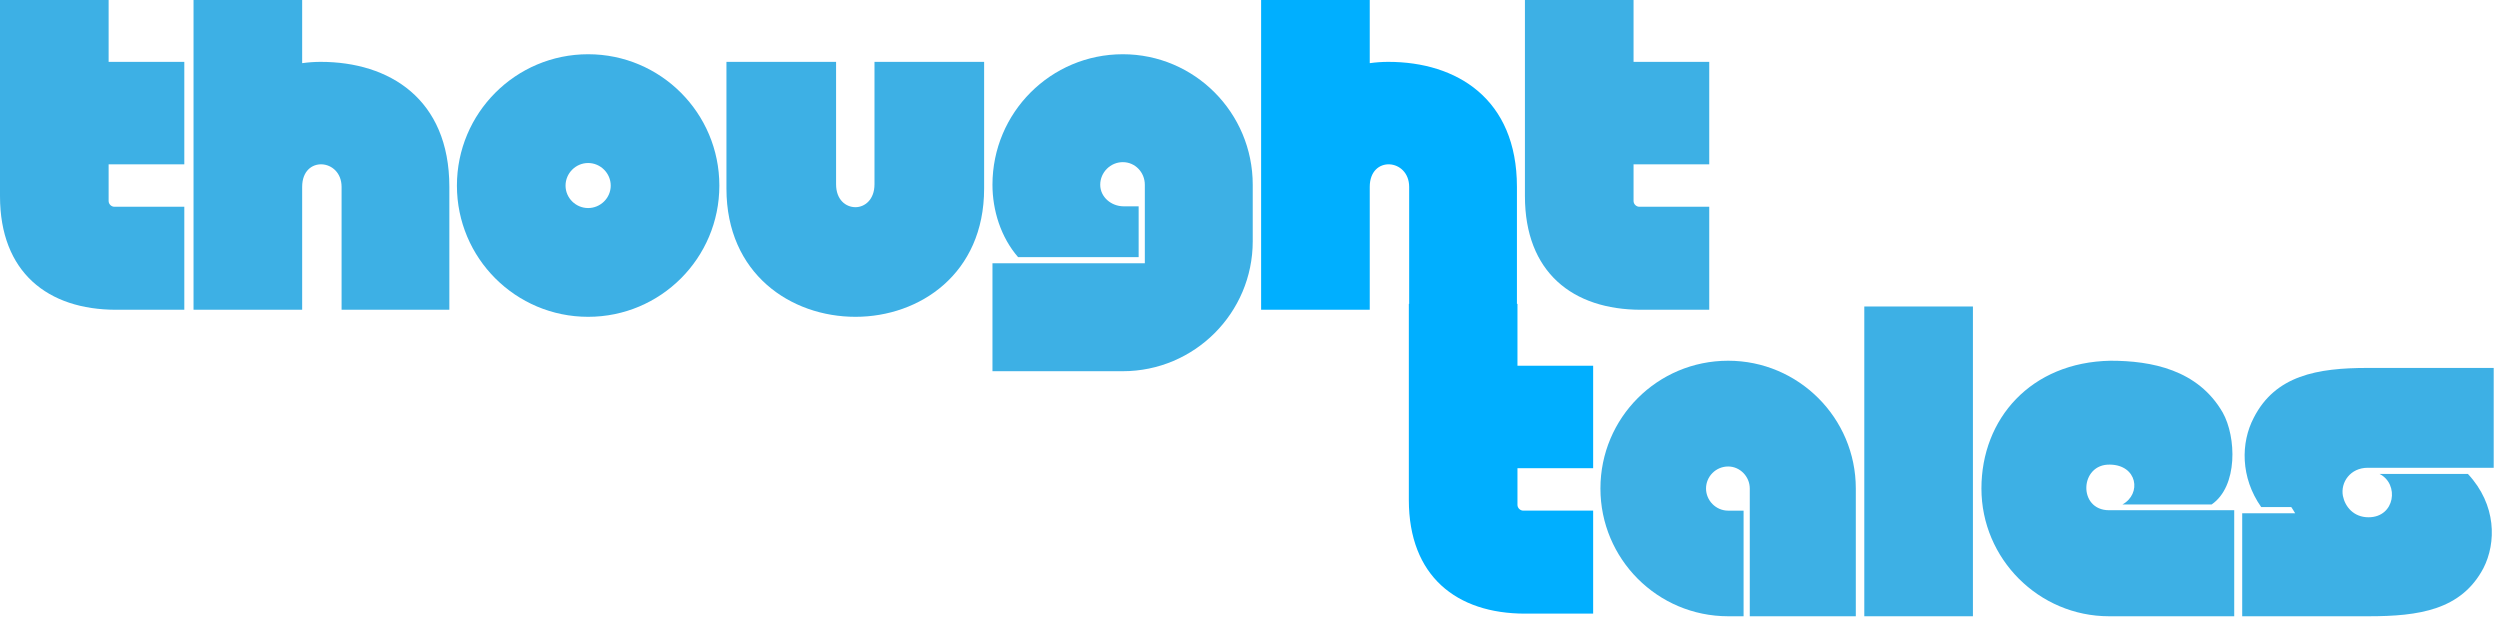 <svg width="362" height="90" viewBox="0 0 362 90" fill="none" xmlns="http://www.w3.org/2000/svg">
<path d="M16.833 44.854H26.688V29.938H16.562C16.125 29.938 15.729 29.562 15.729 29.104V23.792H26.688V8.958H15.729V0H0V28.396C0 39.417 6.896 44.854 16.833 44.854Z" fill="#3DB0E5"/>
<path d="M46.441 8.958C45.545 8.958 44.649 9.021 43.753 9.146V0H28.024V44.854H43.753V27.062C43.753 22.458 49.461 22.958 49.461 27.062V44.854H65.066V27.062C65.066 14.271 56.316 8.958 46.441 8.958Z" fill="#3DB0E5"/>
<path d="M85.162 45.875C95.662 45.875 104.162 37.375 104.162 26.875C104.162 16.375 95.662 7.854 85.162 7.854C74.662 7.854 66.162 16.375 66.162 26.875C66.162 37.375 74.662 45.875 85.162 45.875ZM85.162 23.604C86.953 23.604 88.433 25.083 88.433 26.875C88.433 28.667 86.953 30.125 85.162 30.125C83.37 30.125 81.891 28.667 81.891 26.875C81.891 25.083 83.37 23.604 85.162 23.604Z" fill="#3DB0E5"/>
<path d="M126.626 8.958V26.688C126.626 28.917 125.21 30 123.876 30C122.46 30 121.064 28.917 121.064 26.688V8.958H105.189V27.312C105.189 39.667 114.522 45.875 123.876 45.875C133.147 45.875 142.501 39.667 142.501 27.312V8.958H126.626Z" fill="#3DB0E5"/>
<path d="M165.771 26.75C165.771 30.458 165.771 34.104 165.771 38.125H143.709V53.75H162.584C172.959 53.75 181.396 45.312 181.396 34.938V26.75C181.396 16.312 172.959 7.854 162.584 7.854C152.146 7.854 143.709 16.312 143.709 26.75C143.709 30.458 144.917 34.354 147.417 37.229H164.876V29.875H162.709C160.917 29.875 159.313 28.542 159.313 26.75C159.313 24.958 160.792 23.479 162.584 23.479C164.376 23.479 165.771 24.958 165.771 26.75Z" fill="#3DB0E5"/>
<path d="M237.643 44.854H247.498V29.938H237.373C236.935 29.938 236.539 29.562 236.539 29.104V23.792H247.498V8.958H236.539V0H220.81V28.396C220.81 39.417 227.706 44.854 237.643 44.854Z" fill="#3DB0E5"/>
<path d="M201.027 8.958C200.131 8.958 199.235 9.021 198.339 9.146V0H182.61V44.854H198.339V27.062C198.339 22.458 204.047 22.958 204.047 27.062V44.854H219.652V27.062C219.652 14.271 210.902 8.958 201.027 8.958Z" fill="#00AFFF"/>
<path d="M220.833 88.854H230.688V73.938H220.563C220.125 73.938 219.729 73.562 219.729 73.104V67.792H230.688V52.958H219.729V44H204V72.396C204 83.417 210.896 88.854 220.833 88.854Z" fill="#00AFFF"/>
<path d="M250.242 52.234C239.992 52.234 231.742 60.505 231.742 70.734C231.742 80.922 239.992 89.234 250.242 89.234H252.471V73.942H250.242C248.45 73.942 247.033 72.463 247.033 70.734C247.033 69.005 248.45 67.547 250.242 67.547C251.95 67.547 253.367 69.005 253.367 70.734V89.234H268.721V70.734C268.721 60.505 260.408 52.234 250.242 52.234Z" fill="#3DB0E5"/>
<path d="M269.95 44.38V89.234H285.679V44.38H269.95Z" fill="#3DB0E5"/>
<path d="M307.328 73.047H320.244C324.078 70.422 323.828 63.255 321.849 59.734C318.265 53.526 311.536 52.234 305.599 52.234C294.078 52.442 286.911 60.63 286.911 70.734C286.911 80.922 295.224 89.234 305.39 89.234H323.515V73.88H305.39C300.849 73.88 301.119 67.151 305.536 67.276C309.494 67.338 310.14 71.505 307.328 73.047Z" fill="#3DB0E5"/>
<path d="M324.671 89.234H342.963C350.254 89.234 356.4 88.338 359.608 82.255C361.463 78.609 361.525 73.109 357.358 68.63H344.567C347.442 70.088 346.817 74.901 342.963 74.901C340.796 74.901 339.567 73.359 339.254 71.817C338.879 69.838 340.338 67.734 342.838 67.734H361.088V53.276H342.838C335.546 53.276 329.463 54.359 326.338 60.505C324.463 64.088 324.4 69.13 327.421 73.422H331.775C331.963 73.692 332.15 74.005 332.338 74.317H324.671V89.234Z" fill="#3DB0E5"/>
</svg>
